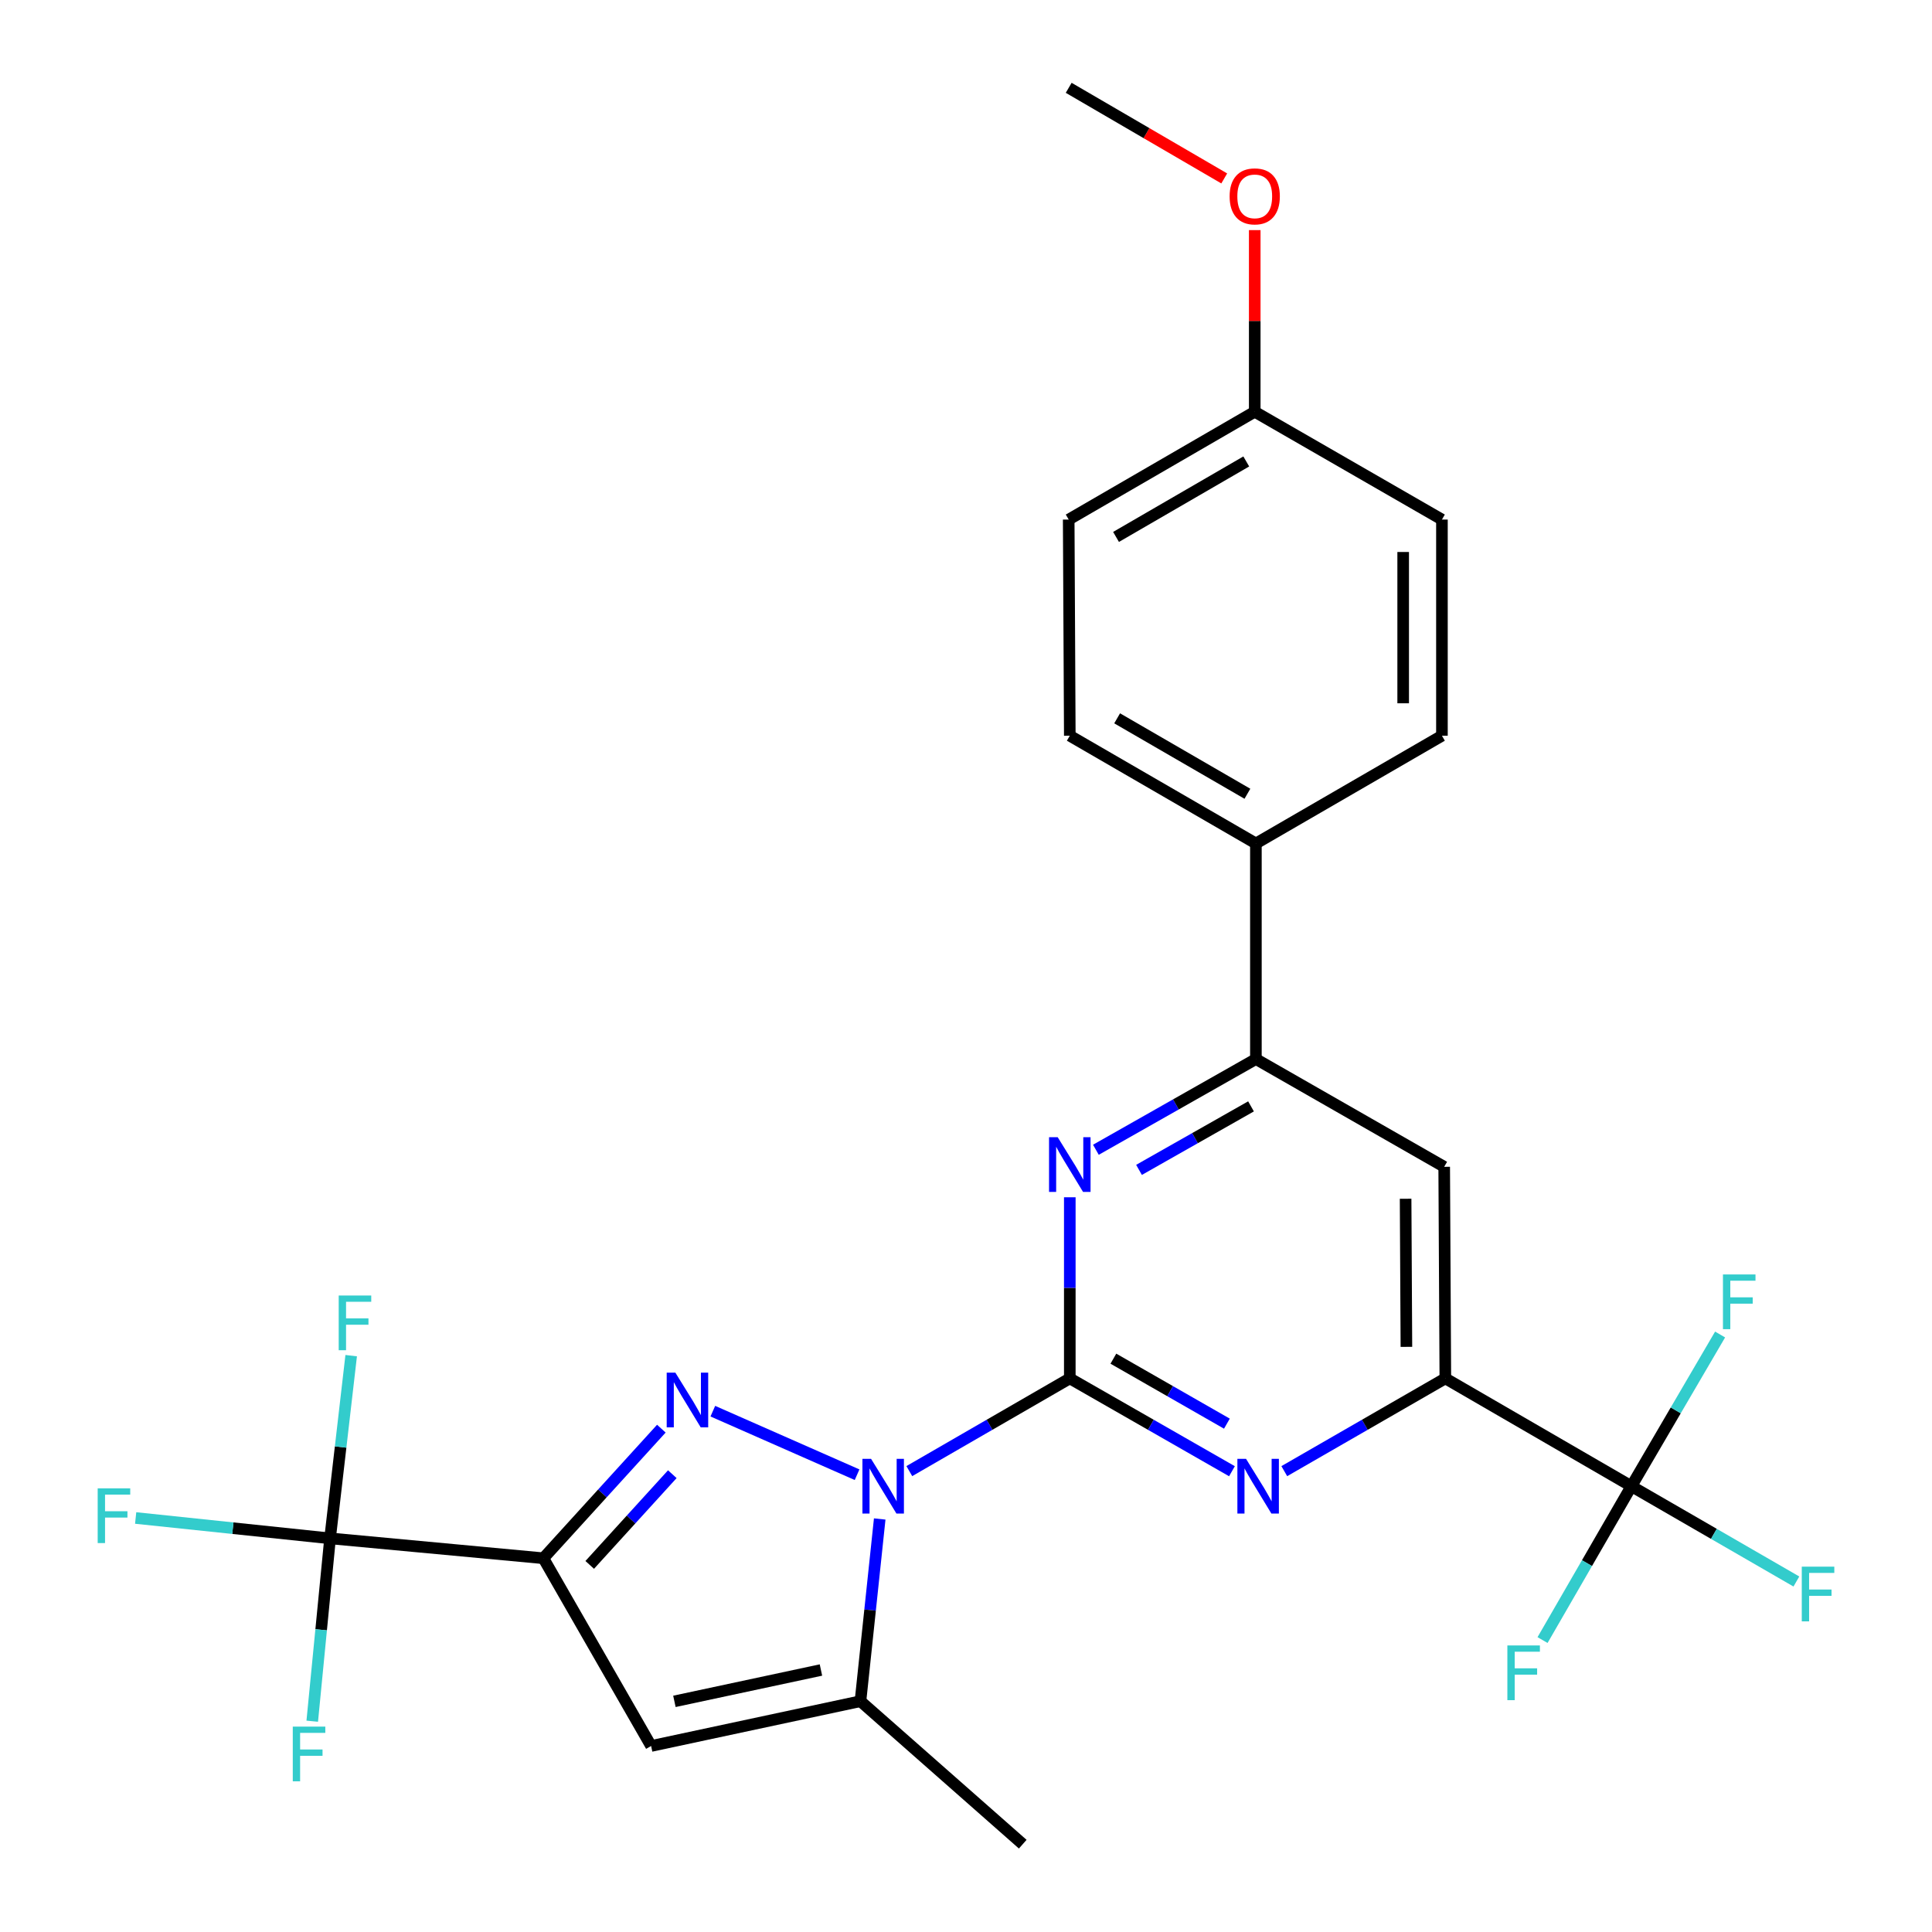 <?xml version='1.0' encoding='iso-8859-1'?>
<svg version='1.1' baseProfile='full'
              xmlns='http://www.w3.org/2000/svg'
                      xmlns:rdkit='http://www.rdkit.org/xml'
                      xmlns:xlink='http://www.w3.org/1999/xlink'
                  xml:space='preserve'
width='1000px' height='1000px' viewBox='0 0 1000 1000'>
<!-- END OF HEADER -->
<rect style='opacity:1.0;fill:#FFFFFF;stroke:none' width='1000' height='1000' x='0' y='0'> </rect>
<path class='bond-0' d='M 470.66,761.444 L 512.193,737.448' style='fill:none;fill-rule:evenodd;stroke:#0000FF;stroke-width:6px;stroke-linecap:butt;stroke-linejoin:miter;stroke-opacity:1' />
<path class='bond-0' d='M 512.193,737.448 L 553.725,713.451' style='fill:none;fill-rule:evenodd;stroke:#000000;stroke-width:6px;stroke-linecap:butt;stroke-linejoin:miter;stroke-opacity:1' />
<path class='bond-1' d='M 443.624,763.31 L 368.961,730.419' style='fill:none;fill-rule:evenodd;stroke:#0000FF;stroke-width:6px;stroke-linecap:butt;stroke-linejoin:miter;stroke-opacity:1' />
<path class='bond-6' d='M 455.339,786.218 L 450.356,833.376' style='fill:none;fill-rule:evenodd;stroke:#0000FF;stroke-width:6px;stroke-linecap:butt;stroke-linejoin:miter;stroke-opacity:1' />
<path class='bond-6' d='M 450.356,833.376 L 445.372,880.534' style='fill:none;fill-rule:evenodd;stroke:#000000;stroke-width:6px;stroke-linecap:butt;stroke-linejoin:miter;stroke-opacity:1' />
<path class='bond-4' d='M 553.725,713.451 L 595.694,737.478' style='fill:none;fill-rule:evenodd;stroke:#000000;stroke-width:6px;stroke-linecap:butt;stroke-linejoin:miter;stroke-opacity:1' />
<path class='bond-4' d='M 595.694,737.478 L 637.662,761.505' style='fill:none;fill-rule:evenodd;stroke:#0000FF;stroke-width:6px;stroke-linecap:butt;stroke-linejoin:miter;stroke-opacity:1' />
<path class='bond-4' d='M 576.284,703.247 L 605.662,720.066' style='fill:none;fill-rule:evenodd;stroke:#000000;stroke-width:6px;stroke-linecap:butt;stroke-linejoin:miter;stroke-opacity:1' />
<path class='bond-4' d='M 605.662,720.066 L 635.04,736.885' style='fill:none;fill-rule:evenodd;stroke:#0000FF;stroke-width:6px;stroke-linecap:butt;stroke-linejoin:miter;stroke-opacity:1' />
<path class='bond-5' d='M 553.725,713.451 L 553.725,666.579' style='fill:none;fill-rule:evenodd;stroke:#000000;stroke-width:6px;stroke-linecap:butt;stroke-linejoin:miter;stroke-opacity:1' />
<path class='bond-5' d='M 553.725,666.579 L 553.725,619.707' style='fill:none;fill-rule:evenodd;stroke:#0000FF;stroke-width:6px;stroke-linecap:butt;stroke-linejoin:miter;stroke-opacity:1' />
<path class='bond-2' d='M 342.313,739.469 L 311.778,773.007' style='fill:none;fill-rule:evenodd;stroke:#0000FF;stroke-width:6px;stroke-linecap:butt;stroke-linejoin:miter;stroke-opacity:1' />
<path class='bond-2' d='M 311.778,773.007 L 281.243,806.545' style='fill:none;fill-rule:evenodd;stroke:#000000;stroke-width:6px;stroke-linecap:butt;stroke-linejoin:miter;stroke-opacity:1' />
<path class='bond-2' d='M 347.988,763.038 L 326.614,786.514' style='fill:none;fill-rule:evenodd;stroke:#0000FF;stroke-width:6px;stroke-linecap:butt;stroke-linejoin:miter;stroke-opacity:1' />
<path class='bond-2' d='M 326.614,786.514 L 305.239,809.991' style='fill:none;fill-rule:evenodd;stroke:#000000;stroke-width:6px;stroke-linecap:butt;stroke-linejoin:miter;stroke-opacity:1' />
<path class='bond-7' d='M 281.243,806.545 L 170.839,796.257' style='fill:none;fill-rule:evenodd;stroke:#000000;stroke-width:6px;stroke-linecap:butt;stroke-linejoin:miter;stroke-opacity:1' />
<path class='bond-27' d='M 281.243,806.545 L 337.019,903.718' style='fill:none;fill-rule:evenodd;stroke:#000000;stroke-width:6px;stroke-linecap:butt;stroke-linejoin:miter;stroke-opacity:1' />
<path class='bond-3' d='M 337.019,903.718 L 445.372,880.534' style='fill:none;fill-rule:evenodd;stroke:#000000;stroke-width:6px;stroke-linecap:butt;stroke-linejoin:miter;stroke-opacity:1' />
<path class='bond-3' d='M 349.074,880.622 L 424.921,864.393' style='fill:none;fill-rule:evenodd;stroke:#000000;stroke-width:6px;stroke-linecap:butt;stroke-linejoin:miter;stroke-opacity:1' />
<path class='bond-8' d='M 664.746,761.465 L 706.426,737.458' style='fill:none;fill-rule:evenodd;stroke:#0000FF;stroke-width:6px;stroke-linecap:butt;stroke-linejoin:miter;stroke-opacity:1' />
<path class='bond-8' d='M 706.426,737.458 L 748.105,713.451' style='fill:none;fill-rule:evenodd;stroke:#000000;stroke-width:6px;stroke-linecap:butt;stroke-linejoin:miter;stroke-opacity:1' />
<path class='bond-10' d='M 567.233,595.121 L 608.642,571.642' style='fill:none;fill-rule:evenodd;stroke:#0000FF;stroke-width:6px;stroke-linecap:butt;stroke-linejoin:miter;stroke-opacity:1' />
<path class='bond-10' d='M 608.642,571.642 L 650.051,548.163' style='fill:none;fill-rule:evenodd;stroke:#000000;stroke-width:6px;stroke-linecap:butt;stroke-linejoin:miter;stroke-opacity:1' />
<path class='bond-10' d='M 589.552,605.53 L 618.538,589.095' style='fill:none;fill-rule:evenodd;stroke:#0000FF;stroke-width:6px;stroke-linecap:butt;stroke-linejoin:miter;stroke-opacity:1' />
<path class='bond-10' d='M 618.538,589.095 L 647.524,572.66' style='fill:none;fill-rule:evenodd;stroke:#000000;stroke-width:6px;stroke-linecap:butt;stroke-linejoin:miter;stroke-opacity:1' />
<path class='bond-24' d='M 445.372,880.534 L 529.37,954.545' style='fill:none;fill-rule:evenodd;stroke:#000000;stroke-width:6px;stroke-linecap:butt;stroke-linejoin:miter;stroke-opacity:1' />
<path class='bond-13' d='M 170.839,796.257 L 120.528,790.983' style='fill:none;fill-rule:evenodd;stroke:#000000;stroke-width:6px;stroke-linecap:butt;stroke-linejoin:miter;stroke-opacity:1' />
<path class='bond-13' d='M 120.528,790.983 L 70.218,785.709' style='fill:none;fill-rule:evenodd;stroke:#33CCCC;stroke-width:6px;stroke-linecap:butt;stroke-linejoin:miter;stroke-opacity:1' />
<path class='bond-14' d='M 170.839,796.257 L 176.306,748.97' style='fill:none;fill-rule:evenodd;stroke:#000000;stroke-width:6px;stroke-linecap:butt;stroke-linejoin:miter;stroke-opacity:1' />
<path class='bond-14' d='M 176.306,748.97 L 181.774,701.683' style='fill:none;fill-rule:evenodd;stroke:#33CCCC;stroke-width:6px;stroke-linecap:butt;stroke-linejoin:miter;stroke-opacity:1' />
<path class='bond-15' d='M 170.839,796.257 L 166.227,843.574' style='fill:none;fill-rule:evenodd;stroke:#000000;stroke-width:6px;stroke-linecap:butt;stroke-linejoin:miter;stroke-opacity:1' />
<path class='bond-15' d='M 166.227,843.574 L 161.614,890.891' style='fill:none;fill-rule:evenodd;stroke:#33CCCC;stroke-width:6px;stroke-linecap:butt;stroke-linejoin:miter;stroke-opacity:1' />
<path class='bond-9' d='M 748.105,713.451 L 844.409,769.261' style='fill:none;fill-rule:evenodd;stroke:#000000;stroke-width:6px;stroke-linecap:butt;stroke-linejoin:miter;stroke-opacity:1' />
<path class='bond-28' d='M 748.105,713.451 L 747.514,603.939' style='fill:none;fill-rule:evenodd;stroke:#000000;stroke-width:6px;stroke-linecap:butt;stroke-linejoin:miter;stroke-opacity:1' />
<path class='bond-28' d='M 727.953,697.133 L 727.54,620.474' style='fill:none;fill-rule:evenodd;stroke:#000000;stroke-width:6px;stroke-linecap:butt;stroke-linejoin:miter;stroke-opacity:1' />
<path class='bond-16' d='M 844.409,769.261 L 867.366,730' style='fill:none;fill-rule:evenodd;stroke:#000000;stroke-width:6px;stroke-linecap:butt;stroke-linejoin:miter;stroke-opacity:1' />
<path class='bond-16' d='M 867.366,730 L 890.323,690.739' style='fill:none;fill-rule:evenodd;stroke:#33CCCC;stroke-width:6px;stroke-linecap:butt;stroke-linejoin:miter;stroke-opacity:1' />
<path class='bond-17' d='M 844.409,769.261 L 821.415,809.078' style='fill:none;fill-rule:evenodd;stroke:#000000;stroke-width:6px;stroke-linecap:butt;stroke-linejoin:miter;stroke-opacity:1' />
<path class='bond-17' d='M 821.415,809.078 L 798.421,848.895' style='fill:none;fill-rule:evenodd;stroke:#33CCCC;stroke-width:6px;stroke-linecap:butt;stroke-linejoin:miter;stroke-opacity:1' />
<path class='bond-18' d='M 844.409,769.261 L 887.107,793.923' style='fill:none;fill-rule:evenodd;stroke:#000000;stroke-width:6px;stroke-linecap:butt;stroke-linejoin:miter;stroke-opacity:1' />
<path class='bond-18' d='M 887.107,793.923 L 929.805,818.585' style='fill:none;fill-rule:evenodd;stroke:#33CCCC;stroke-width:6px;stroke-linecap:butt;stroke-linejoin:miter;stroke-opacity:1' />
<path class='bond-11' d='M 650.051,548.163 L 747.514,603.939' style='fill:none;fill-rule:evenodd;stroke:#000000;stroke-width:6px;stroke-linecap:butt;stroke-linejoin:miter;stroke-opacity:1' />
<path class='bond-12' d='M 650.051,548.163 L 650.051,436.578' style='fill:none;fill-rule:evenodd;stroke:#000000;stroke-width:6px;stroke-linecap:butt;stroke-linejoin:miter;stroke-opacity:1' />
<path class='bond-19' d='M 650.051,436.578 L 553.725,380.802' style='fill:none;fill-rule:evenodd;stroke:#000000;stroke-width:6px;stroke-linecap:butt;stroke-linejoin:miter;stroke-opacity:1' />
<path class='bond-19' d='M 645.656,410.849 L 578.228,371.805' style='fill:none;fill-rule:evenodd;stroke:#000000;stroke-width:6px;stroke-linecap:butt;stroke-linejoin:miter;stroke-opacity:1' />
<path class='bond-20' d='M 650.051,436.578 L 746.344,380.802' style='fill:none;fill-rule:evenodd;stroke:#000000;stroke-width:6px;stroke-linecap:butt;stroke-linejoin:miter;stroke-opacity:1' />
<path class='bond-23' d='M 553.725,380.802 L 553.157,268.926' style='fill:none;fill-rule:evenodd;stroke:#000000;stroke-width:6px;stroke-linecap:butt;stroke-linejoin:miter;stroke-opacity:1' />
<path class='bond-22' d='M 746.344,380.802 L 746.344,268.926' style='fill:none;fill-rule:evenodd;stroke:#000000;stroke-width:6px;stroke-linecap:butt;stroke-linejoin:miter;stroke-opacity:1' />
<path class='bond-22' d='M 726.281,364.02 L 726.281,285.708' style='fill:none;fill-rule:evenodd;stroke:#000000;stroke-width:6px;stroke-linecap:butt;stroke-linejoin:miter;stroke-opacity:1' />
<path class='bond-21' d='M 649.449,213.117 L 746.344,268.926' style='fill:none;fill-rule:evenodd;stroke:#000000;stroke-width:6px;stroke-linecap:butt;stroke-linejoin:miter;stroke-opacity:1' />
<path class='bond-25' d='M 649.449,213.117 L 649.449,166.11' style='fill:none;fill-rule:evenodd;stroke:#000000;stroke-width:6px;stroke-linecap:butt;stroke-linejoin:miter;stroke-opacity:1' />
<path class='bond-25' d='M 649.449,166.11 L 649.449,119.103' style='fill:none;fill-rule:evenodd;stroke:#FF0000;stroke-width:6px;stroke-linecap:butt;stroke-linejoin:miter;stroke-opacity:1' />
<path class='bond-29' d='M 649.449,213.117 L 553.157,268.926' style='fill:none;fill-rule:evenodd;stroke:#000000;stroke-width:6px;stroke-linecap:butt;stroke-linejoin:miter;stroke-opacity:1' />
<path class='bond-29' d='M 645.066,238.847 L 577.661,277.914' style='fill:none;fill-rule:evenodd;stroke:#000000;stroke-width:6px;stroke-linecap:butt;stroke-linejoin:miter;stroke-opacity:1' />
<path class='bond-26' d='M 633.663,92.357 L 593.41,68.906' style='fill:none;fill-rule:evenodd;stroke:#FF0000;stroke-width:6px;stroke-linecap:butt;stroke-linejoin:miter;stroke-opacity:1' />
<path class='bond-26' d='M 593.41,68.906 L 553.157,45.455' style='fill:none;fill-rule:evenodd;stroke:#000000;stroke-width:6px;stroke-linecap:butt;stroke-linejoin:miter;stroke-opacity:1' />
<path  class='atom-0' d='M 450.871 755.101
L 460.151 770.101
Q 461.071 771.581, 462.551 774.261
Q 464.031 776.941, 464.111 777.101
L 464.111 755.101
L 467.871 755.101
L 467.871 783.421
L 463.991 783.421
L 454.031 767.021
Q 452.871 765.101, 451.631 762.901
Q 450.431 760.701, 450.071 760.021
L 450.071 783.421
L 446.391 783.421
L 446.391 755.101
L 450.871 755.101
' fill='#0000FF'/>
<path  class='atom-2' d='M 349.563 710.471
L 358.843 725.471
Q 359.763 726.951, 361.243 729.631
Q 362.723 732.311, 362.803 732.471
L 362.803 710.471
L 366.563 710.471
L 366.563 738.791
L 362.683 738.791
L 352.723 722.391
Q 351.563 720.471, 350.323 718.271
Q 349.123 716.071, 348.763 715.391
L 348.763 738.791
L 345.083 738.791
L 345.083 710.471
L 349.563 710.471
' fill='#0000FF'/>
<path  class='atom-5' d='M 644.95 755.101
L 654.23 770.101
Q 655.15 771.581, 656.63 774.261
Q 658.11 776.941, 658.19 777.101
L 658.19 755.101
L 661.95 755.101
L 661.95 783.421
L 658.07 783.421
L 648.11 767.021
Q 646.95 765.101, 645.71 762.901
Q 644.51 760.701, 644.15 760.021
L 644.15 783.421
L 640.47 783.421
L 640.47 755.101
L 644.95 755.101
' fill='#0000FF'/>
<path  class='atom-6' d='M 547.465 588.62
L 556.745 603.62
Q 557.665 605.1, 559.145 607.78
Q 560.625 610.46, 560.705 610.62
L 560.705 588.62
L 564.465 588.62
L 564.465 616.94
L 560.585 616.94
L 550.625 600.54
Q 549.465 598.62, 548.225 596.42
Q 547.025 594.22, 546.665 593.54
L 546.665 616.94
L 542.985 616.94
L 542.985 588.62
L 547.465 588.62
' fill='#0000FF'/>
<path  class='atom-14' d='M 50.566 770.371
L 67.406 770.371
L 67.406 773.611
L 54.366 773.611
L 54.366 782.211
L 65.966 782.211
L 65.966 785.491
L 54.366 785.491
L 54.366 798.691
L 50.566 798.691
L 50.566 770.371
' fill='#33CCCC'/>
<path  class='atom-15' d='M 175.315 670.556
L 192.155 670.556
L 192.155 673.796
L 179.115 673.796
L 179.115 682.396
L 190.715 682.396
L 190.715 685.676
L 179.115 685.676
L 179.115 698.876
L 175.315 698.876
L 175.315 670.556
' fill='#33CCCC'/>
<path  class='atom-16' d='M 151.54 893.694
L 168.38 893.694
L 168.38 896.934
L 155.34 896.934
L 155.34 905.534
L 166.94 905.534
L 166.94 908.814
L 155.34 908.814
L 155.34 922.014
L 151.54 922.014
L 151.54 893.694
' fill='#33CCCC'/>
<path  class='atom-17' d='M 891.798 659.655
L 908.638 659.655
L 908.638 662.895
L 895.598 662.895
L 895.598 671.495
L 907.198 671.495
L 907.198 674.775
L 895.598 674.775
L 895.598 687.975
L 891.798 687.975
L 891.798 659.655
' fill='#33CCCC'/>
<path  class='atom-18' d='M 780.213 851.683
L 797.053 851.683
L 797.053 854.923
L 784.013 854.923
L 784.013 863.523
L 795.613 863.523
L 795.613 866.803
L 784.013 866.803
L 784.013 880.003
L 780.213 880.003
L 780.213 851.683
' fill='#33CCCC'/>
<path  class='atom-19' d='M 932.594 810.899
L 949.434 810.899
L 949.434 814.139
L 936.394 814.139
L 936.394 822.739
L 947.994 822.739
L 947.994 826.019
L 936.394 826.019
L 936.394 839.219
L 932.594 839.219
L 932.594 810.899
' fill='#33CCCC'/>
<path  class='atom-26' d='M 636.449 101.634
Q 636.449 94.834, 639.809 91.034
Q 643.169 87.234, 649.449 87.234
Q 655.729 87.234, 659.089 91.034
Q 662.449 94.834, 662.449 101.634
Q 662.449 108.514, 659.049 112.434
Q 655.649 116.314, 649.449 116.314
Q 643.209 116.314, 639.809 112.434
Q 636.449 108.554, 636.449 101.634
M 649.449 113.114
Q 653.769 113.114, 656.089 110.234
Q 658.449 107.314, 658.449 101.634
Q 658.449 96.074, 656.089 93.274
Q 653.769 90.434, 649.449 90.434
Q 645.129 90.434, 642.769 93.234
Q 640.449 96.034, 640.449 101.634
Q 640.449 107.354, 642.769 110.234
Q 645.129 113.114, 649.449 113.114
' fill='#FF0000'/>
</svg>
